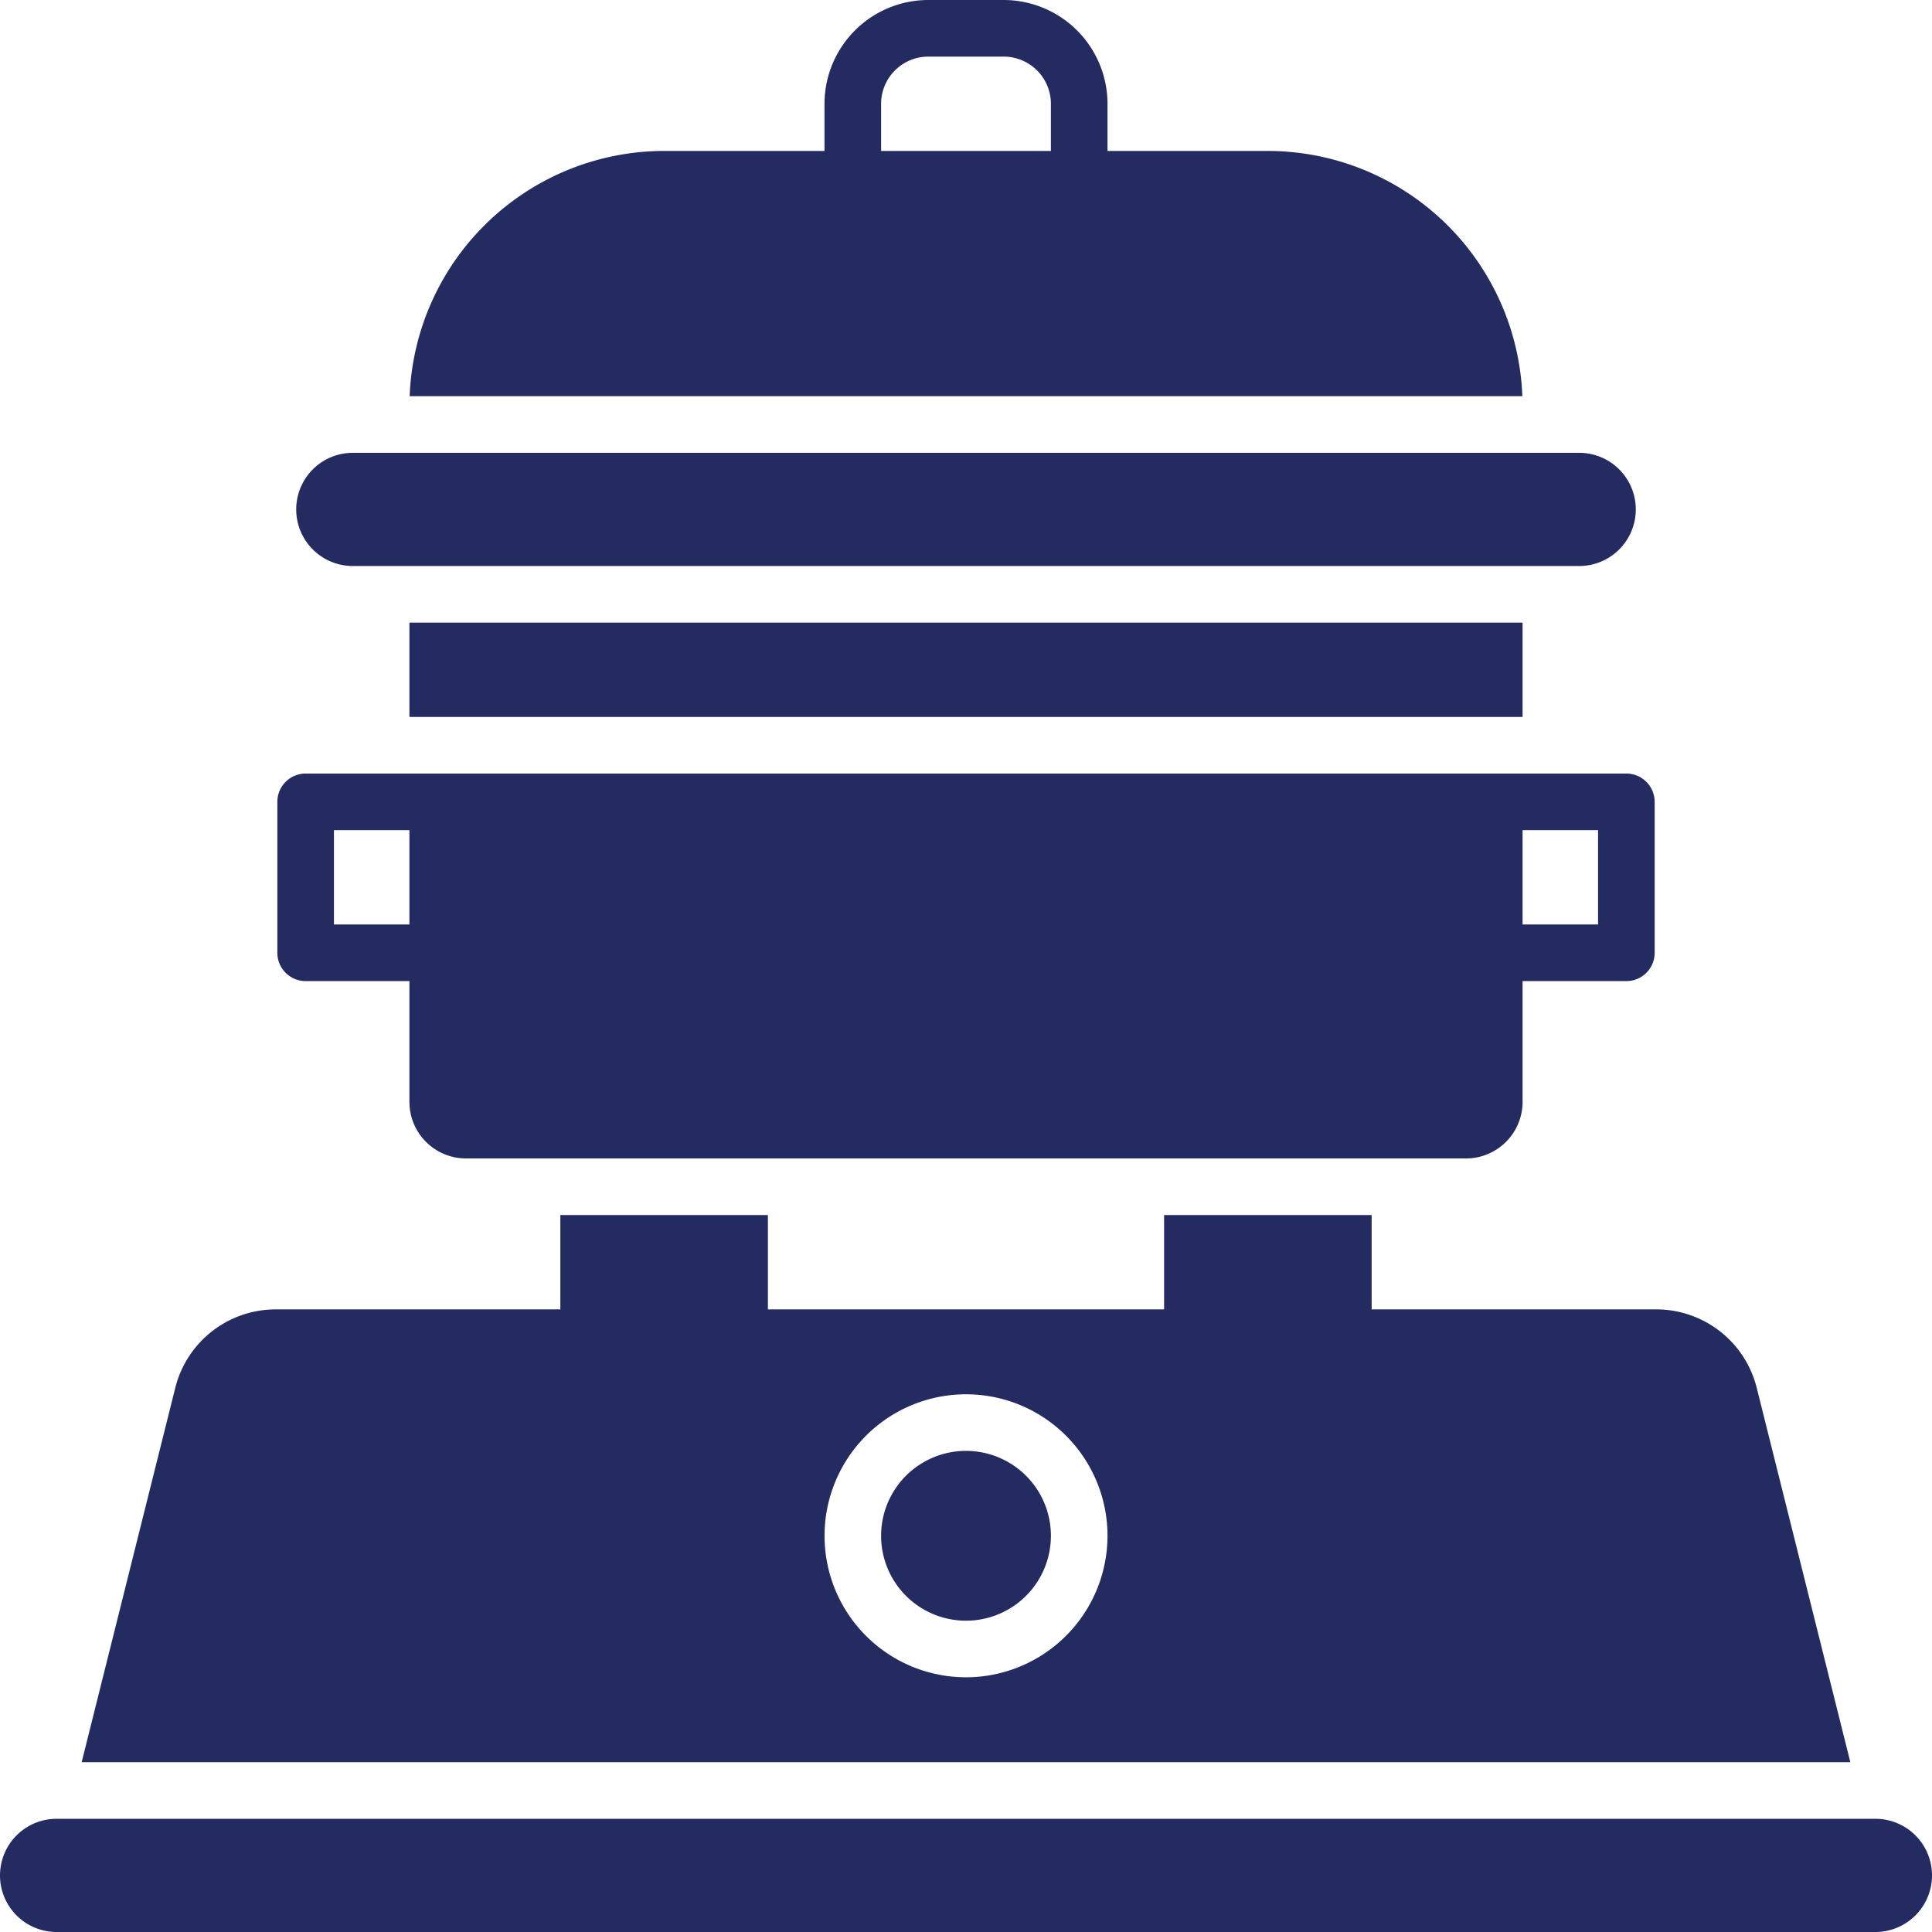 <svg fill="#242b61" xmlns="http://www.w3.org/2000/svg"  viewBox="0 0 512 512" width="64px" height="64px"><path d="M 246 0 A 27.54 27.54 0 0 0 218.5 27.5 L 218.5 40 L 176 40 A 67.58 67.58 0 0 0 108.561 105 L 403.439 105 A 67.58 67.58 0 0 0 336 40 L 293.5 40 L 293.5 27.5 A 27.54 27.54 0 0 0 266 0 L 246 0 z M 246 15 L 266 15 A 12.52 12.52 0 0 1 278.5 27.5 L 278.5 40 L 233.5 40 L 233.5 27.5 A 12.52 12.52 0 0 1 246 15 z M 93.5 120 A 15 15 0 0 0 93.5 150 L 418.5 150 A 15 15 0 0 0 418.5 120 L 93.5 120 z M 108.5 165 L 108.5 190 L 403.5 190 L 403.5 165 L 108.5 165 z M 81 205 A 7.5 7.5 0 0 0 73.5 212.5 L 73.5 252.5 A 7.5 7.5 0 0 0 81 260 L 108.5 260 L 108.5 292 A 15 15 0 0 0 123.5 307 L 388.5 307 A 15 15 0 0 0 403.5 292 L 403.5 260 L 431 260 A 7.5 7.5 0 0 0 438.5 252.5 L 438.5 212.5 A 7.5 7.5 0 0 0 431 205 L 81 205 z M 88.5 220 L 108.5 220 L 108.5 245 L 88.5 245 L 88.5 220 z M 403.5 220 L 423.5 220 L 423.5 245 L 403.5 245 L 403.5 220 z M 148.5 322 L 148.5 347 L 73.119 347 A 27.45 27.45 0 0 0 46.439 367.83 L 21.641 467 L 490.359 467 L 465.561 367.83 A 27.45 27.45 0 0 0 438.881 347 L 363.5 347 L 363.5 322 L 308.5 322 L 308.5 347 L 203.5 347 L 203.5 322 L 148.5 322 z M 254.441 369.533 A 37.5 37.5 0 0 1 293.5 407 A 37.54 37.54 0 0 1 256 444.5 A 37.5 37.5 0 0 1 254.441 369.533 z M 256 384.5 A 22.5 22.5 0 0 0 256 429.5 A 22.5 22.5 0 0 0 256 384.5 z M 15 482 A 15 15 0 0 0 15 512 L 497 512 A 15 15 0 0 0 497 482 L 15 482 z"/></svg>